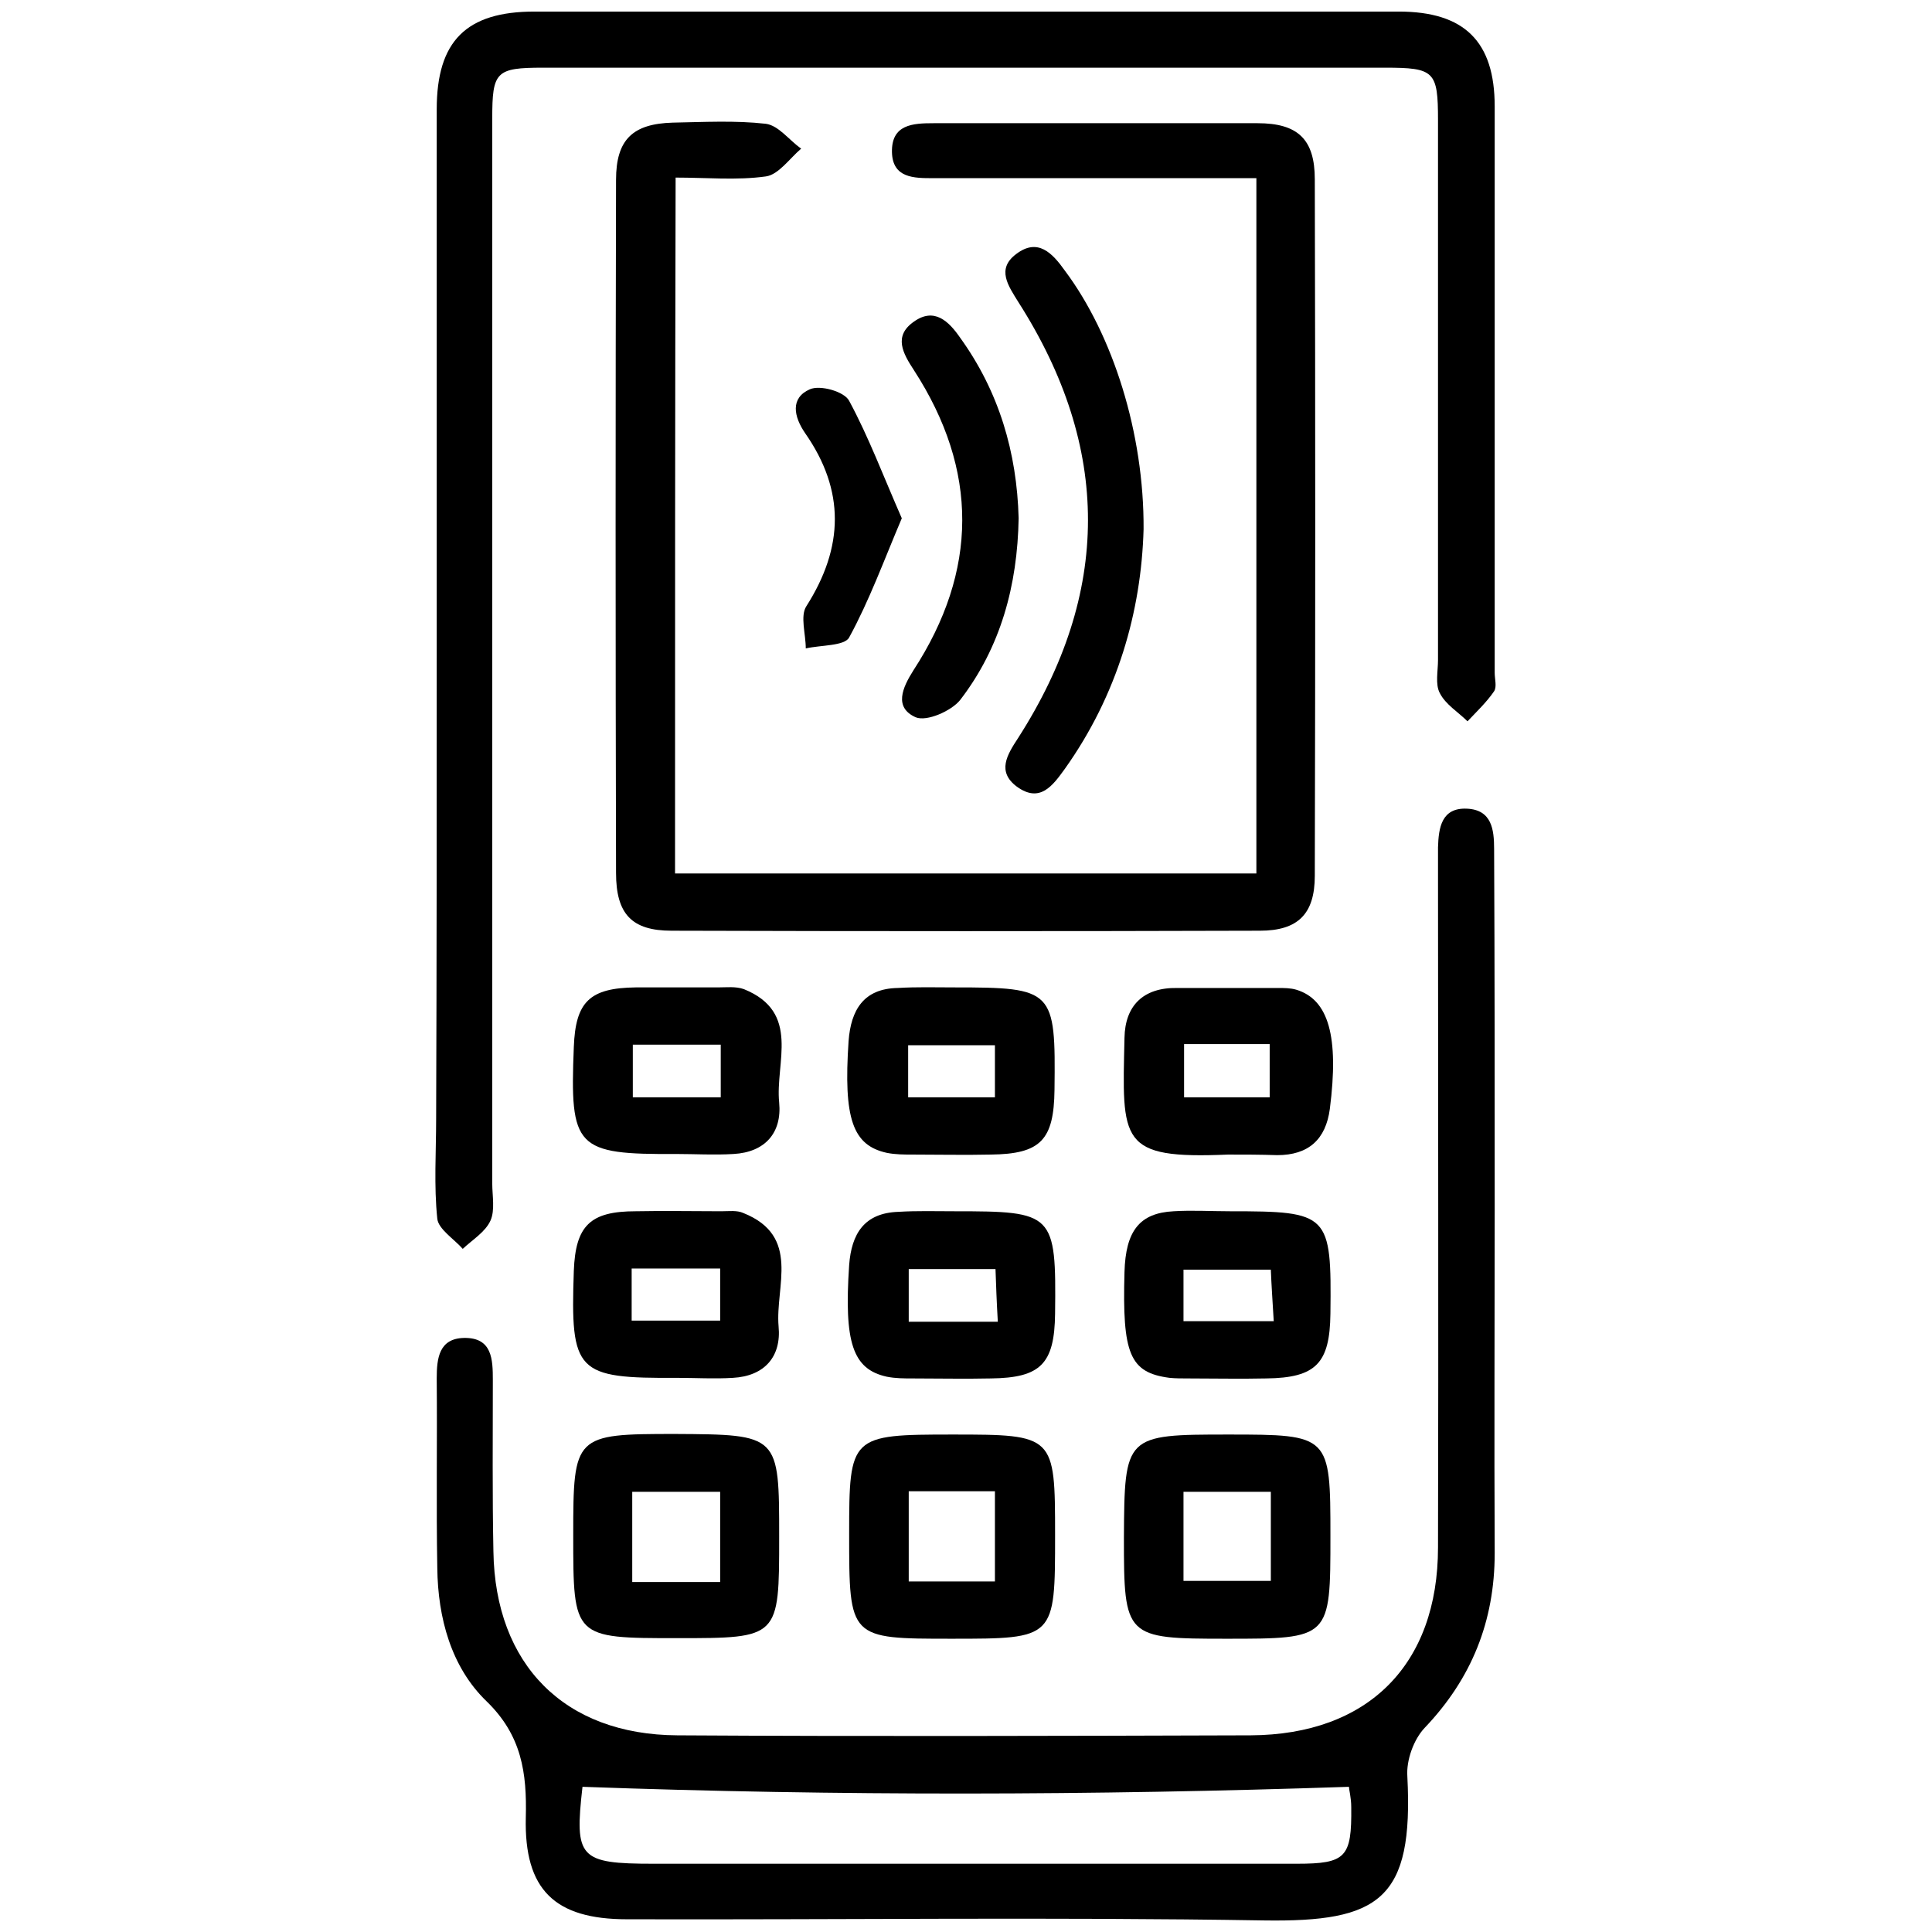 <?xml version="1.0" encoding="UTF-8"?> <svg xmlns="http://www.w3.org/2000/svg" xmlns:xlink="http://www.w3.org/1999/xlink" version="1.1" id="Capa_1" x="0px" y="0px" viewBox="0 0 334 334" style="enable-background:new 0 0 334 334;" xml:space="preserve"> <g> <path d="M258.4,209.3c0,19.7-0.1,39.5,0,59.2c0,11.8-4,21.7-12.1,30.2c-1.9,2-3.2,5.6-3,8.4c1.1,21.3-4.8,25.2-24.8,24.9 c-36.7-0.6-73.4-0.1-110.1-0.2c-12.5,0-17.8-5.1-17.5-17.6c0.2-7.7-0.7-14.2-6.8-20.1c-6.1-5.9-8.4-14.4-8.5-23 c-0.2-10.9,0-21.9-0.1-32.8c0-3.5,0.4-6.9,4.7-7c4.9-0.1,5,3.7,5,7.3c0,9.9-0.1,19.7,0.1,29.6c0.3,19.6,12.3,31.7,31.8,31.8 c33,0.2,66.1,0.1,99.1,0c20.3-0.1,32.4-12.2,32.4-32.5c0.1-38.6,0-77.3,0-115.9c0-1.7,0-3.4,0-5.1c0.1-3.4,0.6-6.9,5-6.7 c4.3,0.2,4.7,3.6,4.7,7C258.4,167.7,258.4,188.5,258.4,209.3z M100.7,308.9c-1.4,12.3-0.6,13.3,12.3,13.3c27.6,0,55.3,0,82.9,0 c9.4,0,18.9,0,28.3,0c8.5,0,9.5-1.1,9.4-9.8c0-1.6-0.4-3.1-0.4-3.5C188.8,310.4,145,310.5,100.7,308.9z"></path> <path d="M75.5,112.2c0-31.1,0-62.2,0-93.3C75.5,7.1,80.6,2,92.4,2c49.8,0,99.6,0,149.4,0c11.4,0,16.6,5.2,16.6,16.4 c0,32.6,0,65.2,0,97.9c0,1.1,0.4,2.4-0.1,3.2c-1.3,1.9-3,3.5-4.6,5.2c-1.6-1.6-3.8-2.9-4.8-4.9c-0.8-1.5-0.3-3.8-0.3-5.7 c0-31.1,0-62.2,0-93.3c0-8.5-0.6-9.1-9.2-9.1c-48.5,0-97,0-145.5,0c-8.2,0-8.8,0.7-8.8,8.8c0,61.4,0,122.7,0,184.1 c0,2.1,0.5,4.6-0.3,6.4c-0.9,2-3.1,3.3-4.8,4.9c-1.5-1.7-4.2-3.4-4.4-5.2c-0.6-5.7-0.2-11.6-0.2-17.4 C75.5,166.2,75.5,139.2,75.5,112.2z"></path> <path d="M116.7,151c33.8,0,67,0,100.5,0c0-40,0-79.6,0-120.2c-2.4,0-4.7,0-7,0c-16.3,0-32.6,0-48.9,0c-3.3,0-7,0-7.1-4.5 c-0.1-4.8,3.6-5,7.2-5c18.7,0,37.3,0,56,0c7,0,9.9,2.8,9.9,9.7c0.1,40.1,0.1,80.3,0,120.4c0,6.6-2.9,9.5-9.5,9.5 c-33.9,0.1-67.8,0.1-101.7,0c-6.9,0-9.6-2.9-9.6-10c-0.1-39.9-0.1-79.8,0-119.8c0-7,2.9-9.7,9.8-9.9c5.4-0.1,10.8-0.4,16.1,0.2 c2.2,0.3,4,2.8,6.1,4.3c-2,1.7-3.9,4.5-6.1,4.8c-5,0.7-10.2,0.2-15.6,0.2C116.7,71.2,116.7,110.8,116.7,151z"></path> <path d="M197.7,91.5c-0.4,14.2-4.5,28.6-13.6,41.4c-2.1,2.9-4.3,6-8.3,3.1c-3.5-2.6-1.7-5.5,0.2-8.4c16.1-25.1,16.1-50.2,0.1-75.3 c-1.8-2.9-3.9-5.8-0.4-8.4c3.7-2.8,6.2-0.2,8.4,2.9C192.4,57.9,197.8,74.9,197.7,91.5z"></path> <path d="M164.7,248c17.6,0,17.7,0.1,17.7,17.4c0,17.9,0,17.9-17.9,17.9c-17.7,0-17.7,0-17.7-18.1C146.8,248.2,147,248,164.7,248z M157.1,257.8c0,5.6,0,10.6,0,15.6c5.3,0,10.1,0,14.9,0c0-5.4,0-10.3,0-15.6C166.8,257.8,162.2,257.8,157.1,257.8z"></path> <path d="M212.4,248c17.5,0,17.6,0.1,17.6,17.5c0,17.8,0,17.8-18,17.8c-17.5,0-17.7-0.2-17.7-17.5C194.4,248.1,194.5,248,212.4,248z M219.7,257.9c-5.2,0-10,0-15.1,0c0,5.3,0,10.3,0,15.4c5.3,0,10.2,0,15.1,0C219.7,267.9,219.7,263,219.7,257.9z"></path> <path d="M134.7,265.7c0,17.5,0,17.5-17.6,17.5c-18,0-18,0-18-17.8c0-17.3,0.2-17.5,17.6-17.5C134.7,248,134.7,248,134.7,265.7z M124.5,257.9c-5.3,0-10.1,0-15.2,0c0,5.4,0,10.3,0,15.6c5.2,0,10,0,15.2,0C124.5,268.3,124.5,263.5,124.5,257.9z"></path> <path d="M164.9,170.7c17.3,0,17.6,0.4,17.4,17.7c-0.1,8.7-2.4,11.1-11,11.2c-4.5,0.1-9,0-13.5,0c-1.5,0-3,0-4.5-0.3 c-5.9-1.3-7.5-5.9-6.6-19.3c0.4-5.4,2.6-9.1,8.5-9.2C158.5,170.6,161.7,170.7,164.9,170.7z M172,189.7c0-3.2,0-6.1,0-9 c-5.3,0-10.1,0-15,0c0,3.3,0,6.1,0,9C162.3,189.7,167.1,189.7,172,189.7z"></path> <path d="M212.3,199.6c-18.9,0.8-18.3-2.2-17.9-20.2c0.1-5.5,3.2-8.7,9.1-8.6c5.8,0,11.6,0,17.4,0c1.1,0,2.2,0,3.2,0.3 c5.6,1.7,7.4,8.1,5.8,20.6c-0.7,5.3-3.7,8-9.1,8C217.9,199.6,214.9,199.6,212.3,199.6z M204.7,180.5c0,3.5,0,6.4,0,9.2 c5.3,0,10.1,0,14.8,0c0-3.2,0-6.1,0-9.2C214.4,180.5,209.8,180.5,204.7,180.5z"></path> <path d="M212.6,209.4c17.2,0,17.6,0.4,17.4,17.7c-0.1,8.6-2.5,11.1-11.1,11.2c-4.5,0.1-9,0-13.5,0c-1.1,0-2.2,0-3.2-0.1 c-6.9-0.9-8.2-4.1-7.8-18.3c0.2-7.1,2.6-10.2,8.5-10.5C206.1,209.2,209.3,209.4,212.6,209.4z M220.2,228.4 c-0.2-3.4-0.4-6.3-0.5-8.9c-5.6,0-10.3,0-15.1,0c0,3.2,0,5.9,0,8.9C209.7,228.4,214.5,228.4,220.2,228.4z"></path> <path d="M117,199.5c-17.5,0.1-18.5-1-17.8-18.5c0.3-7.8,2.7-10.2,10.7-10.3c4.7,0,9.4,0,14.2,0c1.5,0,3.1-0.2,4.5,0.3 c9.9,4,5.4,12.7,6.1,19.6c0.5,5.2-2.4,8.6-7.9,8.9C123.5,199.7,120.2,199.5,117,199.5z M124.6,180.6c-5.6,0-10.4,0-15.2,0 c0,3.3,0,6.2,0,9.1c5.3,0,10.1,0,15.2,0C124.6,186.6,124.6,183.9,124.6,180.6z"></path> <path d="M117.1,238.2c-17.5,0.1-18.5-0.9-17.9-18.5c0.3-7.8,2.8-10.3,10.7-10.3c4.9-0.1,9.9,0,14.8,0c1.3,0,2.7-0.2,3.8,0.3 c10,4,5.5,12.7,6.1,19.6c0.5,5.2-2.4,8.6-7.9,8.9C123.5,238.4,120.3,238.2,117.1,238.2z M109.2,219.3c0,3.3,0,6,0,9 c5.3,0,10.3,0,15.3,0c0-3.1,0-5.8,0-9C119.5,219.3,114.7,219.3,109.2,219.3z"></path> <path d="M165,209.4c17.2,0,17.6,0.3,17.4,17.7c-0.1,8.7-2.5,11.1-11.1,11.2c-4.5,0.1-9,0-13.5,0c-1.5,0-3,0-4.5-0.3 c-5.9-1.3-7.4-5.9-6.5-19.3c0.4-5.4,2.6-9,8.5-9.2C158.5,209.3,161.7,209.4,165,209.4z M172.5,228.5c-0.2-3.4-0.3-6.3-0.4-9.1 c-5.5,0-10.3,0-15,0c0,3.3,0,6.2,0,9.1C162.2,228.5,166.9,228.5,172.5,228.5z"></path> <path d="M176.1,89.6c-0.2,11.6-3.1,22.3-10.1,31.4c-1.5,1.9-5.8,3.8-7.7,3c-3.8-1.7-2.3-5.1-0.4-8.1c11.2-17.2,11.3-34.6,0.1-51.9 c-1.9-2.9-3.6-5.9,0-8.4c3.5-2.5,6-0.1,8,2.8C172.7,67.7,175.8,78.2,176.1,89.6z"></path> <path d="M155.9,89.6c-3.1,7.3-5.6,14.2-9.1,20.6c-0.8,1.5-4.9,1.3-7.5,1.9c0-2.5-1-5.6,0.1-7.3c6.5-10.2,6.7-20-0.2-29.9 c-2-2.9-2.6-6.1,0.8-7.6c1.8-0.8,6,0.4,6.8,2C150.2,75.6,152.7,82.3,155.9,89.6z"></path> </g> </svg> 